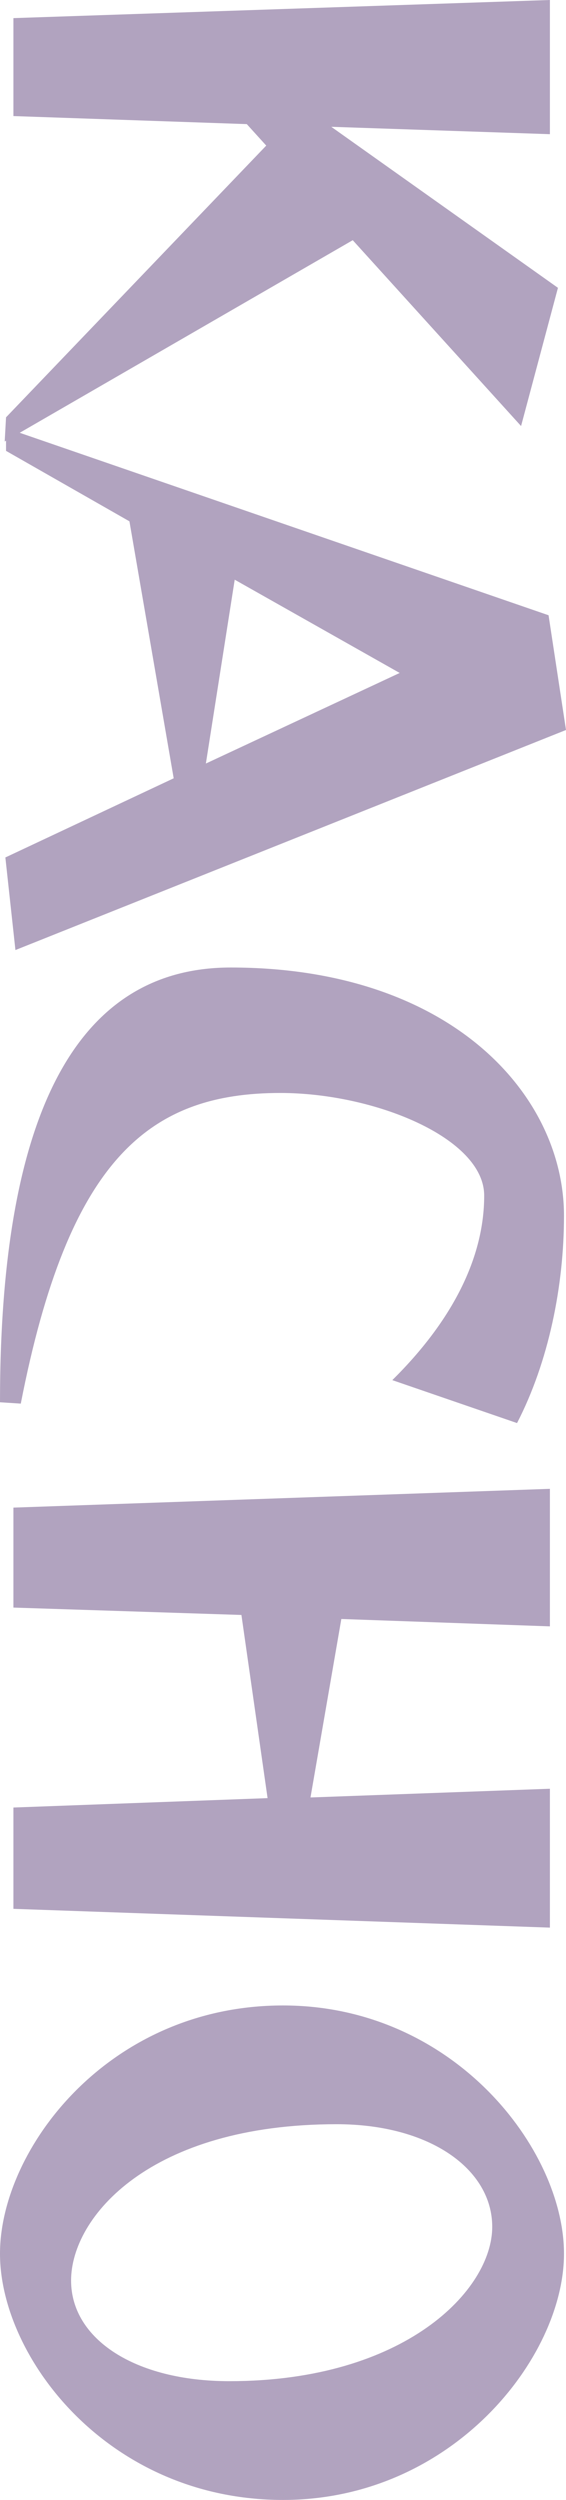 <svg xmlns="http://www.w3.org/2000/svg" width="135.04" height="596.16" viewBox="0 0 135.04 596.16"><path d="M117.76,2.08l-48-83.04,44.32-40.16-32.96-8.8L42.72-75.84,44.48-128h-32L16.8,0H40.16l1.92-55.68,5.12-4.64L112,1.76ZM239.04-.48,186.56-131.84l-27.36,4.16L114.56,1.76H120l16.8-29.44,61.28-10.56L216.96,1.92ZM194.56-45.92,150.72-52.8l22.24-39.36ZM347.2-1.76c-58.24-11.36-74.08-30.56-74.08-61.92,0-22.4,10.72-48.64,24.48-48.64,14.72,0,29.76,7.52,44,21.92l10.24-29.76c-14.56-7.52-32.64-11.2-49.44-11.2-28.96,0-59.2,27.2-59.2,79.52,0,33.12,28.32,55.04,103.68,55.04ZM467.68,0l4.48-128H439.04l2.08,57.12-42.56-7.36L400.32-128h-32.8L372,0h23.84l1.76-54.4,43.68-6.24L443.52,0Zm82.24,3.2c24.8,0,58.72-25.92,58.72-67.52,0-40.32-33.92-67.04-58.72-67.04-24.96,0-59.2,26.4-59.2,67.04C490.72-22.72,524.96,3.2,549.92,3.2Zm6.4-16.96c-15.2,0-37.28-18.88-37.28-63.36,0-22.24,10.72-37.12,24.48-37.12,15.04,0,36.8,20.8,36.8,62.72C580.32-28.96,570.24-13.76,556.32-13.76Z" transform="translate(3.2 -12.48) rotate(90)" fill="#b1a3bf"/></svg>